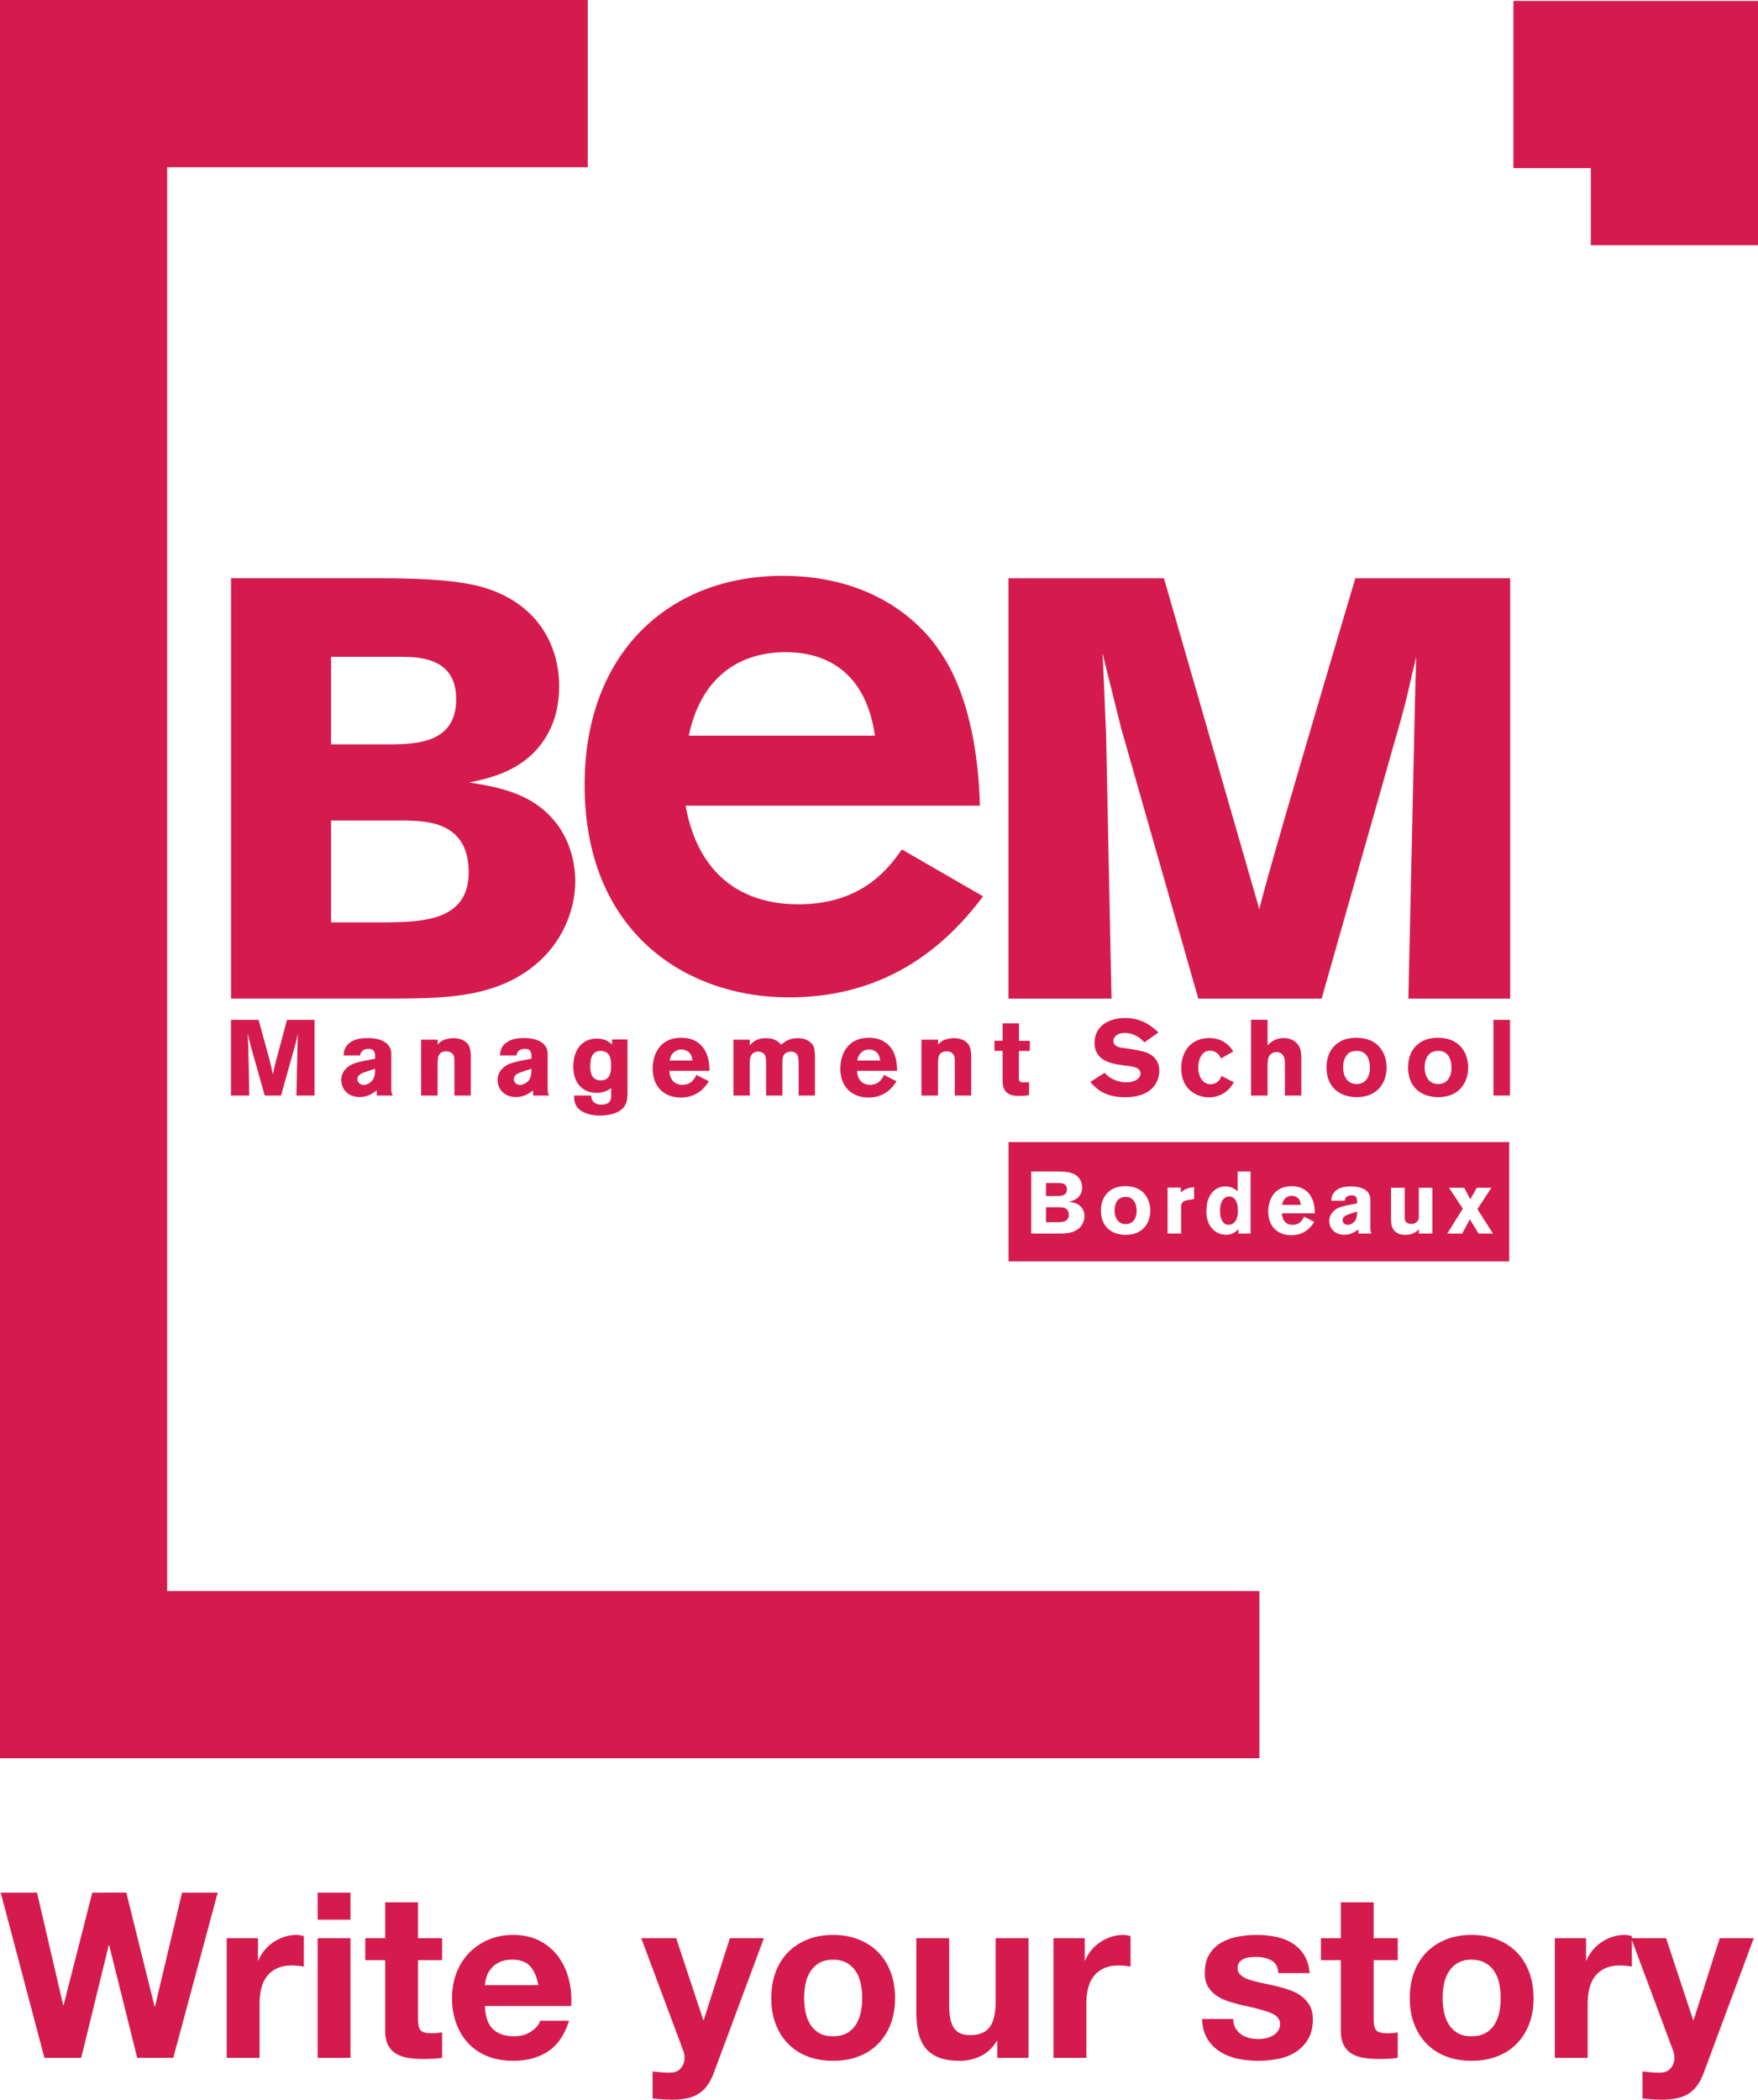 <svg xmlns="http://www.w3.org/2000/svg" viewBox="0 0 600 716.529"><path d="M419.36 417.974c.48 0 1.037-.16 1.477-.479 1.637-1.077 1.637-3.511 1.637-4.349 0-.719 0-2.673-.998-3.871-.198-.28-.876-.957-1.796-.957-3.274 0-3.274 4.11-3.274 4.828 0 2.155.6 4.828 2.954 4.828zm-35.197-.239c2.517 0 3.753-1.995 3.753-4.47 0-1.714-.44-3.072-1.317-3.91-.96-.918-2.035-.918-2.674-.877-1.356.08-2.116.557-2.755 1.515-.557.918-.756 1.996-.756 3.074 0 2.474 1.196 4.668 3.749 4.668zm-39.944 12.73h170.874v-40.743H344.22v40.742zm150.322-25.14h5.19l2.074 3.95 2.232-3.95h4.95l-4.747 7.303 5.308 8.34h-4.91l-2.993-4.87-2.596 4.87h-5.105l5.308-8.5-4.711-7.143zm-19.793 0h4.668v9.696c0 .68 0 1.397.363 1.876.277.32.877.758 1.835.758.238 0 .877 0 1.555-.4.998-.597 1.037-1.355 1.076-2.193v-9.737h4.63v15.642h-4.63v-1.515c-.437.518-.718.797-1.555 1.237a6.634 6.634 0 0 1-2.993.717c-.997 0-2.872-.16-3.99-1.635-.8-1.157-.96-2.075-.96-4.63v-9.816zm-13.367 2.594c-2.034 0-2.315 1.237-2.435 1.835h-4.587c.078-1.077.238-2.395 1.633-3.511 1.438-1.119 3.312-1.356 5.109-1.356 1.956 0 6.586.438 6.586 4.509v9.097c0 1.676.077 1.915.436 2.474h-4.509v-1.435c-1.157.837-2.513 1.835-4.785 1.835-3.632 0-5.148-2.554-5.148-4.748 0-2.516 2.034-3.99 3.308-4.511 1.24-.519 4.232-1.078 6.189-1.436v-.838c-.082-.72-.121-1.915-1.797-1.915zm-20.51-3.112c.917 0 3.628.08 5.624 2.233 2.038 2.196 2.198 5.228 2.237 7.024h-11.173c-.043 1.954 1.076 3.91 3.55 3.91 2.514 0 3.39-1.675 3.99-2.793l3.434 1.796c-.522.799-1.04 1.596-1.878 2.315-1.318 1.276-3.39 2.235-5.904 2.235-4.63 0-7.904-2.954-7.904-8.102 0-3.79 1.879-8.618 8.025-8.618zm-22.63.08c2.078 0 3.274.956 4.151 1.596v-6.705h4.431v21.19h-4.15v-1.477c-.756.719-1.957 1.876-4.271 1.876a6.32 6.32 0 0 1-4.388-1.797c-2.276-2.194-2.276-5.346-2.276-6.344 0-5.906 3.351-8.339 6.504-8.339zm-19.749.397h4.509v1.637c1.036-.879 2.155-1.557 4.548-1.797v4.071l-1.556.24c-2.194.399-2.876.718-2.876 2.714v8.818h-4.625v-15.683zm-13.729-.477c6.383.358 7.821 5.426 7.821 8.298 0 3.952-2.276 8.3-8.421 8.3-4.388 0-8.417-2.513-8.417-8.3 0-4.787 3.031-8.617 9.017-8.298zm-32.8-5.03h8.179c2.233 0 4.228.08 5.506.52 2.635.837 3.671 2.912 3.671 4.908 0 1.157-.276 1.835-.397 2.035-.959 2.156-2.993 2.594-4.111 2.834 1.278.199 2.992.48 4.15 1.796.76.797 1.157 1.954 1.157 3.192 0 1.636-.838 3.95-3.472 5.107-1.594.68-3.312.798-5.744.798h-8.94v-21.19zm12.809 14.805c0-2.513-2.116-2.554-3.153-2.593h-4.63v5.107h3.71c1.758 0 4.073-.08 4.073-2.514zm93.457 1.836c0 .719.638 1.556 1.714 1.556.6 0 1.118-.198 1.598-.517 1.516-.96 1.594-2.395 1.637-3.99l-2.993.956c-.76.32-1.956.758-1.956 1.995zm-94.097-10.533c0-2.037-1.757-2.156-2.794-2.156h-4.348v4.43h3.99c1.196-.042 3.152-.08 3.152-2.274zm78.972 3.07c-.557-.557-1.437-.876-2.276-.876-1.075 0-1.874.559-2.314 1.036-.635.68-.795 1.397-.916 2.075h6.383c-.117-.678-.237-1.555-.877-2.235zm-63.808 251.99a15.167 15.167 0 0 0-3.71 1.777 13.983 13.983 0 0 0-3.08 2.762 13.762 13.762 0 0 0-2.13 3.514h-.16v-7.58h-10.659v40.82h11.212v-18.397c0-1.841.183-3.552.554-5.132.366-1.578.985-2.96 1.854-4.144.87-1.185 2.015-2.118 3.434-2.802 1.422-.684 3.16-1.027 5.214-1.027.682 0 1.39.039 2.131.119a21.99 21.99 0 0 1 1.894.274v-10.422c-.896-.26-1.71-.393-2.447-.393a13.4 13.4 0 0 0-4.107.63zm93.952-296.676c0-3.476-1.719-9.657-9.51-10.097-7.31-.402-11.004 4.24-11.004 10.097 0 7.057 4.902 10.132 10.272 10.132 7.467 0 10.242-5.308 10.242-10.132zm-14.844-.04c0-1.313.253-2.63.947-3.733.764-1.2 1.723-1.75 3.328-1.858.803-.074 2.12-.04 3.297 1.056 1.056 1.029 1.566 2.677 1.566 4.793 0 3.005-1.492 5.451-4.536 5.451-3.148 0-4.602-2.669-4.602-5.708zm-118.58 318.587c0 4.158-.687 7.145-2.054 8.961-1.372 1.816-3.582 2.724-6.633 2.724-2.685 0-4.556-.83-5.608-2.488-1.052-1.658-1.578-4.17-1.578-7.539v-23.056h-11.212v25.108c0 2.527.223 4.83.67 6.91.449 2.079 1.224 3.842 2.33 5.29 1.108 1.447 2.62 2.566 4.54 3.355 1.922.79 4.381 1.185 7.382 1.185 2.37 0 4.684-.528 6.948-1.58 2.264-1.052 4.108-2.763 5.53-5.133h.234v5.686h10.662v-40.82h-11.212v21.397zm87.163-334.825v25.86h5.627v-9.504c0-1.649 0-3.227.736-4.217.472-.612 1.318-1.091 2.3-1.091.584 0 2.088.18 2.634 1.898.218.662.257 1.399.257 2.93v9.984h5.593V361.3c0-2.482-.293-4.27-1.977-5.701-1.13-.947-2.669-1.352-4.056-1.352-3.036 0-4.68 1.718-5.487 2.517v-8.772h-5.627zm-13.983 10.538c.87 0 1.563.288 2.116.658.916.659 1.279 1.31 1.613 2.01l4.17-2.38c-2.42-3.987-6.036-4.571-8.16-4.571-6.364 0-9.578 4.68-9.578 10.24 0 7.787 5.814 9.989 9.47 9.989a9.53 9.53 0 0 0 5.486-1.723c1.535-1.095 2.3-2.303 3-3.398l-4.243-2.194c-.187.546-.37.979-.842 1.536-1.169 1.32-2.56 1.32-2.852 1.32-3.001 0-4.236-3.187-4.236-5.716 0-2.303 1.013-5.771 4.056-5.771zm31.036 322.588c-1.212-.867-2.592-1.564-4.143-2.09a47.81 47.81 0 0 0-4.777-1.343 185.968 185.968 0 0 0-4.661-1.027 36.234 36.234 0 0 1-4.065-1.065c-1.184-.396-2.147-.909-2.883-1.54-.737-.631-1.103-1.448-1.103-2.447 0-.842.21-1.514.631-2.015.42-.499.931-.88 1.54-1.144a6.86 6.86 0 0 1 2.014-.514c.737-.078 1.419-.12 2.05-.12 2.003 0 3.737.385 5.214 1.147 1.473.764 2.288 2.225 2.447 4.382h10.658c-.21-2.527-.857-4.62-1.932-6.278-1.08-1.656-2.436-2.985-4.07-3.987-1.631-1-3.487-1.709-5.564-2.131a32.364 32.364 0 0 0-6.437-.631 35 35 0 0 0-6.474.592c-2.104.393-4.002 1.08-5.685 2.051a11.356 11.356 0 0 0-4.065 3.99c-1.028 1.684-1.54 3.842-1.54 6.474 0 1.789.367 3.303 1.104 4.54a9.584 9.584 0 0 0 2.922 3.078c1.212.817 2.592 1.473 4.147 1.974 1.551.5 3.145.935 4.774 1.304 4.002.841 7.12 1.683 9.356 2.525 2.238.844 3.36 2.106 3.36 3.79 0 1.001-.238 1.83-.713 2.488a5.321 5.321 0 0 1-1.778 1.578 8.38 8.38 0 0 1-2.37.87c-.864.184-1.694.276-2.485.276-1.103 0-2.171-.13-3.196-.396-1.028-.263-1.936-.67-2.724-1.223-.79-.554-1.438-1.263-1.937-2.132s-.748-1.907-.748-3.12H410.25c.101 2.738.721 5.014 1.855 6.83 1.13 1.816 2.576 3.277 4.341 4.382 1.762 1.107 3.777 1.896 6.04 2.37 2.265.473 4.58.71 6.95.71 2.314 0 4.59-.223 6.83-.671 2.237-.447 4.225-1.224 5.959-2.329 1.738-1.105 3.145-2.566 4.224-4.382 1.08-1.816 1.621-4.066 1.621-6.752 0-1.894-.37-3.485-1.107-4.775a10.107 10.107 0 0 0-2.922-3.239zm-59.534-311.763c-1.497 0-3.254-.33-4.98-1.25-1.27-.69-1.824-1.275-2.487-2.011l-4.894 3.117c1.613 1.863 4.497 5.226 11.78 5.226 3.612 0 7.346-.768 9.692-3.476 1.348-1.574 2.05-3.616 2.05-5.483 0-2.927-1.504-5.234-4.47-6.333-1.458-.506-5.152-1.2-7.9-1.535-1.098-.148-3.288-.44-3.288-2.412 0-1.244 1.278-2.709 3.842-2.709 1.645 0 3.289.624 4.205 1.138 1.021.588 1.757 1.278 2.56 2.085l4.758-3.406c-2.24-2.01-5.451-4.898-11.422-4.898-4.458 0-10.381 1.975-10.381 8.631 0 5.561 5.374 6.695 6.944 7.023 1.4.292 2.822.479 4.248.658 1.902.253 4.505.581 4.505 2.638 0 1.782-2.202 2.997-4.762 2.997zm-84.79 296.842c-1.846-1.869-4.069-3.316-6.674-4.343-2.605-1.027-5.514-1.54-8.725-1.54-3.212 0-6.107.513-8.685 1.54-2.58 1.027-4.79 2.474-6.632 4.343-1.844 1.868-3.264 4.133-4.264 6.79-1.001 2.658-1.5 5.62-1.5 8.881 0 3.266.499 6.212 1.5 8.845 1 2.632 2.42 4.883 4.264 6.75 1.841 1.87 4.053 3.304 6.632 4.303 2.578 1 5.473 1.5 8.685 1.5 3.21 0 6.12-.5 8.725-1.5 2.605-.999 4.828-2.433 6.674-4.304 1.84-1.866 3.261-4.117 4.263-6.75.998-2.632 1.5-5.578 1.5-8.844 0-3.261-.502-6.223-1.5-8.88-1.002-2.658-2.424-4.923-4.263-6.791zm-5.924 20.45c-.316 1.552-.857 2.947-1.619 4.185a8.526 8.526 0 0 1-3.079 2.96c-1.291.738-2.882 1.104-4.777 1.104-1.894 0-3.475-.366-4.737-1.105a8.605 8.605 0 0 1-3.04-2.96c-.763-1.237-1.303-2.632-1.619-4.185a23.92 23.92 0 0 1-.473-4.778c0-1.63.157-3.236.473-4.814.316-1.58.856-2.973 1.62-4.186a9.101 9.101 0 0 1 3.039-2.961c1.262-.762 2.843-1.144 4.737-1.144 1.895 0 3.486.382 4.777 1.144 1.289.764 2.315 1.751 3.08 2.961.76 1.213 1.302 2.606 1.618 4.186.316 1.578.474 3.184.474 4.814 0 1.633-.158 3.225-.474 4.778zM516.527.318v57.064h26.414v26.3H600V.32h-83.473zM377.5 250.357c-.616-13.609-.616-16.044-1.227-27.423l6.379 25.603 26.32 92.245h42.095l27.356-96.306c1.645-6.103 1.84-7.112 3.695-15.237l1.235-5.074-.41 14.407-2.267 102.21h34.75V197.338h-52.84S431.87 300.362 429.82 310.323l-32.57-112.985h-53.06v143.444h35.163l-1.855-90.425zm91.333 398.823H457.62v12.238h-6.788v7.502h6.788V693c0 2.054.344 3.71 1.026 4.975.685 1.262 1.62 2.236 2.805 2.92 1.185.686 2.553 1.146 4.104 1.382 1.55.237 3.2.356 4.937.356 1.103 0 2.233-.027 3.395-.08a26.71 26.71 0 0 0 3.156-.315v-8.685a14.93 14.93 0 0 1-1.656.236c-.58.053-1.185.08-1.816.08-1.898 0-3.16-.316-3.792-.949-.631-.631-.947-1.894-.947-3.79v-20.21h8.21v-7.502h-8.21V649.18zm109.193 40.19h-.156l-9.24-27.952h-11.68v-.711c-.896-.26-1.71-.393-2.447-.393-1.422 0-2.79.21-4.107.63a15.164 15.164 0 0 0-3.71 1.778 13.97 13.97 0 0 0-3.079 2.762 13.758 13.758 0 0 0-2.131 3.514h-.16v-7.58h-10.658v40.82h11.211v-18.397c0-1.841.183-3.552.554-5.132.366-1.578.986-2.96 1.855-4.144.868-1.185 2.014-2.118 3.433-2.802 1.422-.684 3.16-1.027 5.214-1.027.682 0 1.391.039 2.131.119.737.078 1.368.171 1.894.274v-9.064L571 699.712c.315.79.472 1.633.472 2.527a5.61 5.61 0 0 1-1.064 3.316c-.71 1-1.804 1.579-3.278 1.736-1.106.053-2.21.027-3.316-.077-1.103-.108-2.182-.211-3.239-.316v9.237c1.158.106 2.304.197 3.438.277a50.07 50.07 0 0 0 3.433.117c3.842 0 6.843-.71 9.002-2.131 2.159-1.421 3.843-3.79 5.054-7.107l17.053-45.873H586.95l-8.924 27.951zm-60.4-23.174c-1.838-1.869-4.063-3.316-6.67-4.343-2.604-1.027-5.515-1.54-8.722-1.54-3.211 0-6.107.513-8.686 1.54-2.58 1.027-4.79 2.474-6.633 4.343-1.843 1.868-3.265 4.133-4.263 6.79-1.002 2.658-1.5 5.62-1.5 8.881 0 3.266.498 6.212 1.5 8.845.998 2.632 2.42 4.883 4.263 6.75 1.843 1.87 4.053 3.304 6.633 4.303 2.58 1 5.475 1.5 8.686 1.5 3.207 0 6.118-.5 8.722-1.5 2.607-.999 4.832-2.433 6.67-4.304 1.845-1.866 3.267-4.117 4.268-6.75.998-2.632 1.5-5.578 1.5-8.844 0-3.261-.502-6.223-1.5-8.88-1.001-2.658-2.423-4.923-4.267-6.791zm-5.919 20.45c-.315 1.552-.857 2.947-1.617 4.185a8.522 8.522 0 0 1-3.082 2.96c-1.29.738-2.88 1.104-4.774 1.104-1.898 0-3.476-.366-4.739-1.105a8.621 8.621 0 0 1-3.04-2.96c-.763-1.237-1.301-2.632-1.617-4.185a23.673 23.673 0 0 1-.475-4.778c0-1.63.156-3.236.475-4.814.316-1.58.854-2.973 1.618-4.186a9.12 9.12 0 0 1 3.04-2.961c1.262-.762 2.84-1.144 4.738-1.144 1.894 0 3.484.382 4.774 1.144 1.29.764 2.319 1.751 3.082 2.961.76 1.213 1.302 2.606 1.617 4.186.316 1.578.472 3.184.472 4.814 0 1.633-.156 3.225-.472 4.778zM303.484 356.88c-2.451-2.634-5.742-2.743-6.87-2.743-7.539 0-9.805 5.923-9.805 10.537 0 6.247 3.987 9.87 9.657 9.87 3.07 0 5.564-1.168 7.201-2.704.99-.92 1.652-1.87 2.311-2.848l-4.252-2.163c-.693 1.352-1.746 3.363-4.822 3.363-3.04 0-4.388-2.377-4.349-4.758h13.637c-.07-2.155-.214-5.885-2.708-8.554zm-10.894 5.047c.181-.807.364-1.684 1.13-2.526.555-.584 1.504-1.243 2.857-1.243.986 0 2.047.37 2.741 1.06.807.842.955 1.902 1.06 2.709h-7.788zM108.406 702.239h11.211v-40.82h-11.211v40.82zm79.993-423.037c-7.925-8.928-19.5-10.76-28.245-12.178 7.721-1.633 21.546-4.478 28.039-19.103.61-1.426 2.64-6.103 2.64-13.826 0-13.6-7.107-27.622-24.785-33.308-8.735-2.849-22.346-3.456-37.378-3.456H78.85v143.435h54.89c16.458 0 28.042-.604 38.809-5.28 17.877-7.927 23.775-23.573 23.775-34.738 0-8.133-2.85-16.055-7.926-21.546zm-75.412-55.052h23.806c6.91 0 18.896.607 18.896 14.422 0 14.824-13.208 15.245-21.33 15.44h-21.372V224.15zm19.339 90.612h-19.34v-34.75h25.432c7.319.203 21.537.413 21.537 17.681 0 16.46-15.642 16.87-27.63 17.069zm-23.92 340.34h11.211v-9.238h-11.211v9.237zm392.681-290.833c0-3.476-1.714-9.657-9.508-10.097-7.319-.402-11.013 4.24-11.013 10.097 0 7.057 4.895 10.132 10.276 10.132 7.467 0 10.245-5.308 10.245-10.132zm-14.855-.04c0-1.313.261-2.63.959-3.733.764-1.2 1.715-1.75 3.324-1.858.81-.074 2.124-.04 3.293 1.056 1.06 1.029 1.574 2.677 1.574 4.793 0 3.005-1.504 5.451-4.54 5.451-3.14 0-4.61-2.669-4.61-5.708zm-325.543 9.622v-13.058c0-2.962-.506-4.685-2.521-5.74-.994-.55-2.272-.772-3.404-.772a9.372 9.372 0 0 0-3.476.693c-.99.476-1.352.92-1.903 1.5v-1.679h-5.667v19.056h5.63V363.54c0-2.385 0-4.758 2.969-4.758 1.093 0 2.083.436 2.517 1.461.22.515.257 1.138.257 2.857v10.751h5.598zm269.13 169.105H57.056V57.067h143.55V0H0v600.016h429.82v-57.06zM142.672 649.18H131.46v12.238h-6.79v7.502h6.79V693c0 2.054.341 3.71 1.027 4.975.684 1.262 1.618 2.236 2.802 2.92 1.185.686 2.553 1.146 4.105 1.382 1.553.237 3.2.356 4.936.356 1.105 0 2.237-.027 3.396-.08a26.752 26.752 0 0 0 3.156-.315v-8.685c-.525.106-1.079.186-1.657.236-.58.053-1.183.08-1.817.08-1.894 0-3.156-.316-3.79-.949-.63-.631-.946-1.894-.946-3.79v-20.21h8.21v-7.502h-8.21V649.18zm-41.5-275.329h6.183v-25.825h-9.4l-4.126 15.436c-.296 1.212-.335 1.395-.7 3.184l-.91-4.131-3.957-14.489h-9.434v25.825h6.253l-.328-16.273c-.107-2.455-.107-2.9-.222-4.938l1.132 4.607 4.69 16.604h5.563l4.855-17.333c.297-1.103.332-1.282.66-2.748l.22-.911-.073 2.59-.407 18.402zm-4.056 287.094a15.11 15.11 0 0 0-3.712 1.777 14.018 14.018 0 0 0-3.078 2.762 13.696 13.696 0 0 0-2.132 3.514h-.158v-7.58h-10.66v40.82h11.212v-18.397c0-1.841.185-3.552.553-5.132.368-1.578.986-2.96 1.855-4.144.87-1.185 2.015-2.118 3.436-2.802 1.42-.684 3.158-1.027 5.21-1.027.683 0 1.394.039 2.131.119.737.078 1.37.171 1.896.274v-10.422c-.896-.26-1.71-.393-2.447-.393-1.423 0-2.79.21-4.106.63zm36.98-287.094c-.438-.658-.547-.95-.547-2.993v-11.125c0-4.938-5.67-5.487-8.008-5.487-2.231 0-4.505.292-6.26 1.683-1.713 1.348-1.897 2.927-2.012 4.248h5.633c.145-.697.48-2.233 2.966-2.233 2.01 0 2.083 1.457 2.155 2.334v1.021c-2.375.444-5.997 1.107-7.535 1.762-1.572.658-4.025 2.416-4.025 5.487 0 2.673 1.866 5.818 6.256 5.818 2.822 0 4.43-1.204 5.856-2.268v1.753h5.522zm-8.049-4.244c-.582.363-1.245.624-1.934.624-1.322 0-2.125-1.021-2.125-1.94 0-1.462 1.466-2.011 2.415-2.378l3.62-1.204c-.035 1.976-.107 3.73-1.976 4.898zm61.418 4.244c-.442-.658-.551-.95-.551-2.993v-11.125c0-4.938-5.67-5.487-8.008-5.487-2.235 0-4.501.292-6.257 1.683-1.72 1.348-1.903 2.927-2.01 4.248h5.633c.144-.697.475-2.233 2.96-2.233 2.012 0 2.084 1.457 2.156 2.334v1.021c-2.375.444-5.997 1.107-7.539 1.762-1.564.658-4.021 2.416-4.021 5.487 0 2.673 1.866 5.818 6.26 5.818 2.818 0 4.421-1.204 5.855-2.268v1.753h5.522zm-8.045-4.244c-.59.363-1.249.624-1.939.624-1.32 0-2.127-1.021-2.127-1.94 0-1.462 1.461-2.011 2.418-2.378l3.616-1.204c-.037 1.976-.1 3.73-1.968 4.898zm152.048 4.244v-13.058c0-2.962-.515-4.685-2.525-5.74-.982-.55-2.268-.772-3.398-.772a9.364 9.364 0 0 0-3.476.693c-.99.476-1.353.92-1.902 1.5v-1.679h-5.674v19.056h5.635V363.54c0-2.385 0-4.758 2.961-4.758 1.1 0 2.081.436 2.534 1.461.21.515.25 1.138.25 2.857v10.751h5.595zm-62.185-33.498c27.685 0 49.403-11.944 66.226-34.473l-27.688-16.004c-4.068 5.697-13.023 18.717-35.283 18.717-21.437 0-34.737-12.206-38.531-33.65h100.415c-.273-13.574-2.716-37.19-13.838-52.921-2.724-4.076-17.642-25.518-53.472-25.518-38.265 0-67.58 25.783-67.58 71.377 0 49.94 34.198 72.472 69.75 72.472zM268.2 222.559c14.385 0 27.411 7.323 30.4 28.499h-63.513c3.804-18.464 15.739-28.499 33.113-28.499zm73.984 145.252c0 1.832.035 3.192.81 4.314 1.2 1.765 3.324 1.87 5.261 1.87 1.029 0 1.758-.105 2.962-.292v-4.384l-2.01.067c-1.501 0-1.501-.983-1.466-2.152v-8.596h3.733v-3.441h-3.694v-5.963h-5.596v5.927h-2.775v3.438h2.775v9.212zM240.18 689.369h-.158l-9.238-27.95h-11.923l14.292 38.293c.316.79.474 1.633.474 2.527a5.6 5.6 0 0 1-1.066 3.316c-.711 1-1.804 1.579-3.277 1.736-1.105.053-2.21.027-3.316-.077-1.105-.108-2.185-.211-3.237-.316v9.237c1.157.106 2.301.197 3.435.277a50.07 50.07 0 0 0 3.433.117c3.843 0 6.844-.71 9.002-2.131 2.157-1.421 3.843-3.79 5.053-7.107l17.055-45.873h-11.607l-8.922 27.951zM515.358 348.03h-5.635v25.821h5.635V348.03zm-275.92 8.85c-2.45-2.634-5.743-2.743-6.873-2.743-7.537 0-9.803 5.923-9.803 10.537 0 6.247 3.985 9.87 9.657 9.87 3.069 0 5.553-1.168 7.202-2.704.99-.92 1.648-1.87 2.31-2.848l-4.25-2.163c-.693 1.352-1.747 3.363-4.827 3.363-3.038 0-4.387-2.377-4.35-4.758h13.644c-.072-2.155-.216-5.885-2.71-8.554zm-10.898 5.047c.183-.807.366-1.684 1.134-2.526a3.864 3.864 0 0 1 2.852-1.243c.986 0 2.052.37 2.746 1.06.806.842.948 1.902 1.061 2.709h-7.793zm-34.39 313.546c-.737-2.894-1.934-5.474-3.593-7.738-1.657-2.262-3.777-4.066-6.355-5.41-2.58-1.341-5.606-2.011-9.08-2.011-3.106 0-5.935.553-8.488 1.658-2.554 1.104-4.75 2.618-6.593 4.54-1.843 1.92-3.264 4.196-4.264 6.829-1 2.633-1.5 5.475-1.5 8.526 0 3.159.487 6.054 1.461 8.687.973 2.632 2.354 4.894 4.145 6.79 1.789 1.894 3.975 3.356 6.554 4.383 2.578 1.024 5.474 1.539 8.685 1.539 4.631 0 8.579-1.052 11.842-3.159 3.264-2.104 5.686-5.606 7.265-10.502h-9.87c-.368 1.265-1.37 2.463-3 3.593-1.633 1.132-3.58 1.697-5.842 1.697-3.158 0-5.58-.814-7.264-2.447-1.685-1.631-2.606-4.264-2.764-7.895h29.45c.211-3.159-.052-6.185-.788-9.08zm-28.661 1.973c.052-.789.224-1.683.514-2.684.288-.998.79-1.947 1.5-2.842.71-.894 1.658-1.644 2.841-2.25 1.185-.606 2.671-.908 4.462-.908 2.736 0 4.776.736 6.118 2.21 1.343 1.475 2.276 3.632 2.804 6.474h-18.24zm39.714-300.485c-.878 0-1.429-.187-1.791-.37-1.5-.694-1.576-1.898-1.649-2.74h-5.814c0 1.029-.035 2.962 1.465 4.466 1.022 1.056 3.508 2.378 7.311 2.378 1.719 0 4.577-.297 6.516-1.466 2.776-1.61 2.849-4.056 2.92-6.145v-18.36h-5.258v1.794c-.846-.807-2.204-2.085-5.129-2.085-6.324 0-8.117 5.518-8.117 9.356 0 3.293.986 6.255 3.54 7.903 1.25.846 2.787 1.247 4.363 1.247 2.593 0 3.946-.884 5.043-1.613v2.05c0 1.574 0 3.585-3.4 3.585zm-.143-8.265c-3.476 0-3.589-3.332-3.589-4.942 0-2.704.659-5.007 3.334-5.116 1.604-.074 2.628.69 3.063 1.395.624.904.7 2.81.7 3.721 0 2.7-.659 4.942-3.508 4.942zm73.078 5.155v-12.44c0-2.04-.037-3.362-.512-4.383-.583-1.169-2.194-2.747-5.34-2.747-3.031 0-4.572 1.317-5.67 2.237-1.02-1.068-2.158-2.237-5.307-2.237-3.287 0-4.752 1.719-5.407 2.482v-1.968h-5.563v19.056h5.563v-10.864c0-1.314.037-2.857 1.282-3.69a2.872 2.872 0 0 1 1.532-.441c.917 0 1.751.401 2.194.99.516.729.551 1.862.551 2.704v11.301h5.563v-10.389c0-2.081 0-3.184 1.058-4.022.546-.44 1.28-.584 1.828-.584.438 0 1.934.109 2.45 1.719.219.724.219 2.158.219 3.257v10.02h5.56zM52.901 684.711h-.158l-9.633-38.847H31.503l-9.79 38.373h-.159l-8.92-38.373H.238l14.921 56.375h12.554l9.396-38.374h.158l9.553 38.374h12.318l15.16-56.375H62.139l-9.238 38.846z" fill="#d51b4e"/></svg>